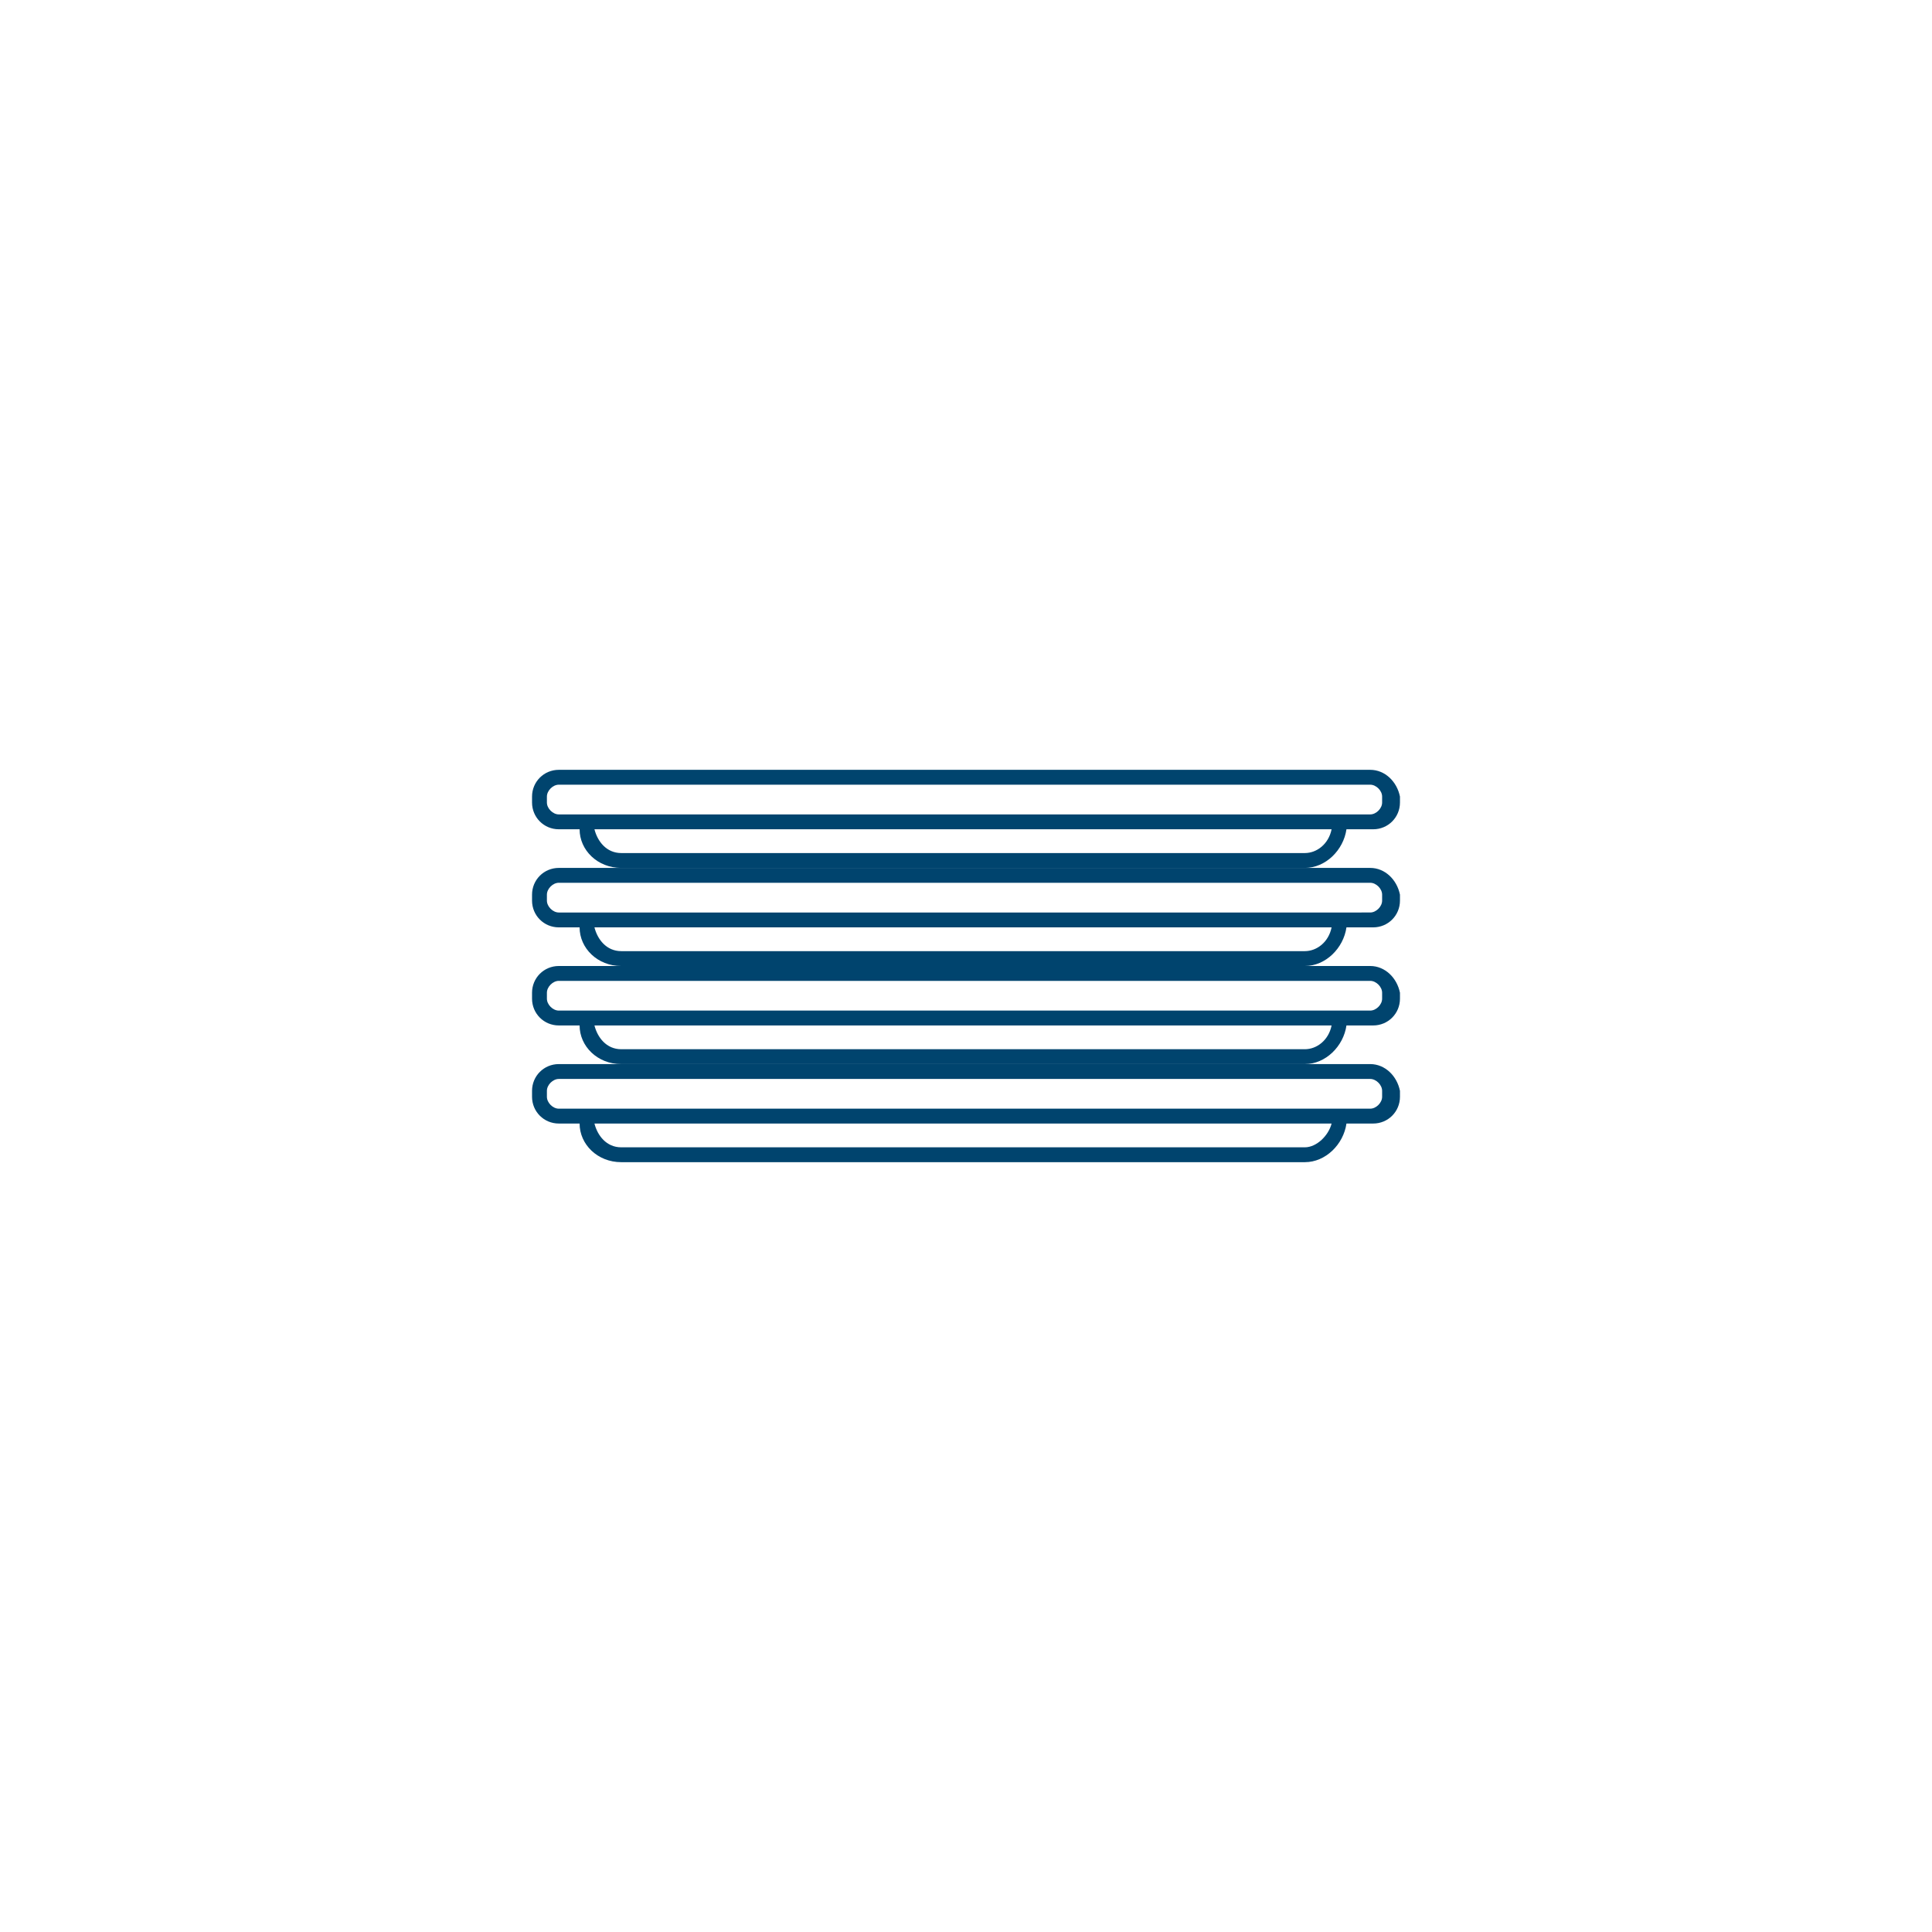 <?xml version="1.0" encoding="utf-8"?>
<!-- Generator: Adobe Illustrator 26.0.3, SVG Export Plug-In . SVG Version: 6.00 Build 0)  -->
<svg version="1.1" id="Ebene_1" xmlns="http://www.w3.org/2000/svg" xmlns:xlink="http://www.w3.org/1999/xlink" x="0px" y="0px"
	 viewBox="0 0 65 65" style="enable-background:new 0 0 65 65;" xml:space="preserve">
<style type="text/css">
	.st0{fill:#00446E;}
</style>
<g>
	<path class="st0" d="M46.1,32.5H44c0,0,0,0,0,0h-1.1c0,0,0,0,0,0H28.2h-6.3h-3.1c-0.5,0-0.9,0.4-0.9,0.9v0.2c0,0.5,0.4,0.9,0.9,0.9
		h0.7c0,0.7,0.6,1.3,1.4,1.3h23c0.7,0,1.3-0.6,1.4-1.3h0.9c0.5,0,0.9-0.4,0.9-0.9v-0.2C47,32.9,46.6,32.5,46.1,32.5z M43.9,35.3h-23
		c-0.5,0-0.8-0.4-0.9-0.8h24.8C44.7,35,44.3,35.3,43.9,35.3z M46.5,33.6c0,0.2-0.2,0.4-0.4,0.4H45H19.7h-0.9c-0.2,0-0.4-0.2-0.4-0.4
		v-0.2c0-0.2,0.2-0.4,0.4-0.4h3.1h6.3h17.9c0.2,0,0.4,0.2,0.4,0.4V33.6z"/>
	<path class="st0" d="M46.1,35.8H44c0,0,0,0,0,0h-1.1c0,0,0,0,0,0H28.2h-6.3h-3.1c-0.5,0-0.9,0.4-0.9,0.9v0.2c0,0.5,0.4,0.9,0.9,0.9
		h0.7c0,0.7,0.6,1.3,1.4,1.3h23c0.7,0,1.3-0.6,1.4-1.3h0.9c0.5,0,0.9-0.4,0.9-0.9v-0.2C47,36.2,46.6,35.8,46.1,35.8z M43.9,38.6h-23
		c-0.5,0-0.8-0.4-0.9-0.8h24.8C44.7,38.2,44.3,38.6,43.9,38.6z M46.5,36.9c0,0.2-0.2,0.4-0.4,0.4H45H19.7h-0.9
		c-0.2,0-0.4-0.2-0.4-0.4v-0.2c0-0.2,0.2-0.4,0.4-0.4h3.1h6.3h17.9c0.2,0,0.4,0.2,0.4,0.4V36.9z"/>
	<path class="st0" d="M46.1,29.2H44h-1.1H28.2h-6.3h-3.1c-0.5,0-0.9,0.4-0.9,0.9v0.2c0,0.5,0.4,0.9,0.9,0.9h0.7
		c0,0.7,0.6,1.3,1.4,1.3h23c0.7,0,1.3-0.6,1.4-1.3h0.9c0.5,0,0.9-0.4,0.9-0.9v-0.2C47,29.6,46.6,29.2,46.1,29.2z M43.9,32h-23
		c-0.5,0-0.8-0.4-0.9-0.8h24.8C44.7,31.7,44.3,32,43.9,32z M46.5,30.3c0,0.2-0.2,0.4-0.4,0.4H45c0,0,0,0,0,0H19.7c0,0,0,0,0,0h-0.9
		c-0.2,0-0.4-0.2-0.4-0.4v-0.2c0-0.2,0.2-0.4,0.4-0.4h3.1h6.3h14.7H44h2.1c0.2,0,0.4,0.2,0.4,0.4V30.3z"/>
	<path class="st0" d="M46.1,25.9H44c0,0,0,0,0,0h-1.1c0,0,0,0,0,0H28.2h-6.3h-3.1c-0.5,0-0.9,0.4-0.9,0.9V27c0,0.5,0.4,0.9,0.9,0.9
		h0.7c0,0.7,0.6,1.3,1.4,1.3h23c0.7,0,1.3-0.6,1.4-1.3h0.9c0.5,0,0.9-0.4,0.9-0.9v-0.2C47,26.3,46.6,25.9,46.1,25.9z M43.9,28.7h-23
		c-0.5,0-0.8-0.4-0.9-0.8h24.8C44.7,28.4,44.3,28.7,43.9,28.7z M46.5,27c0,0.2-0.2,0.4-0.4,0.4H45H19.7h-0.9c-0.2,0-0.4-0.2-0.4-0.4
		v-0.2c0-0.2,0.2-0.4,0.4-0.4h3.1h6.3h17.9c0.2,0,0.4,0.2,0.4,0.4V27z"/>
</g>
</svg>
